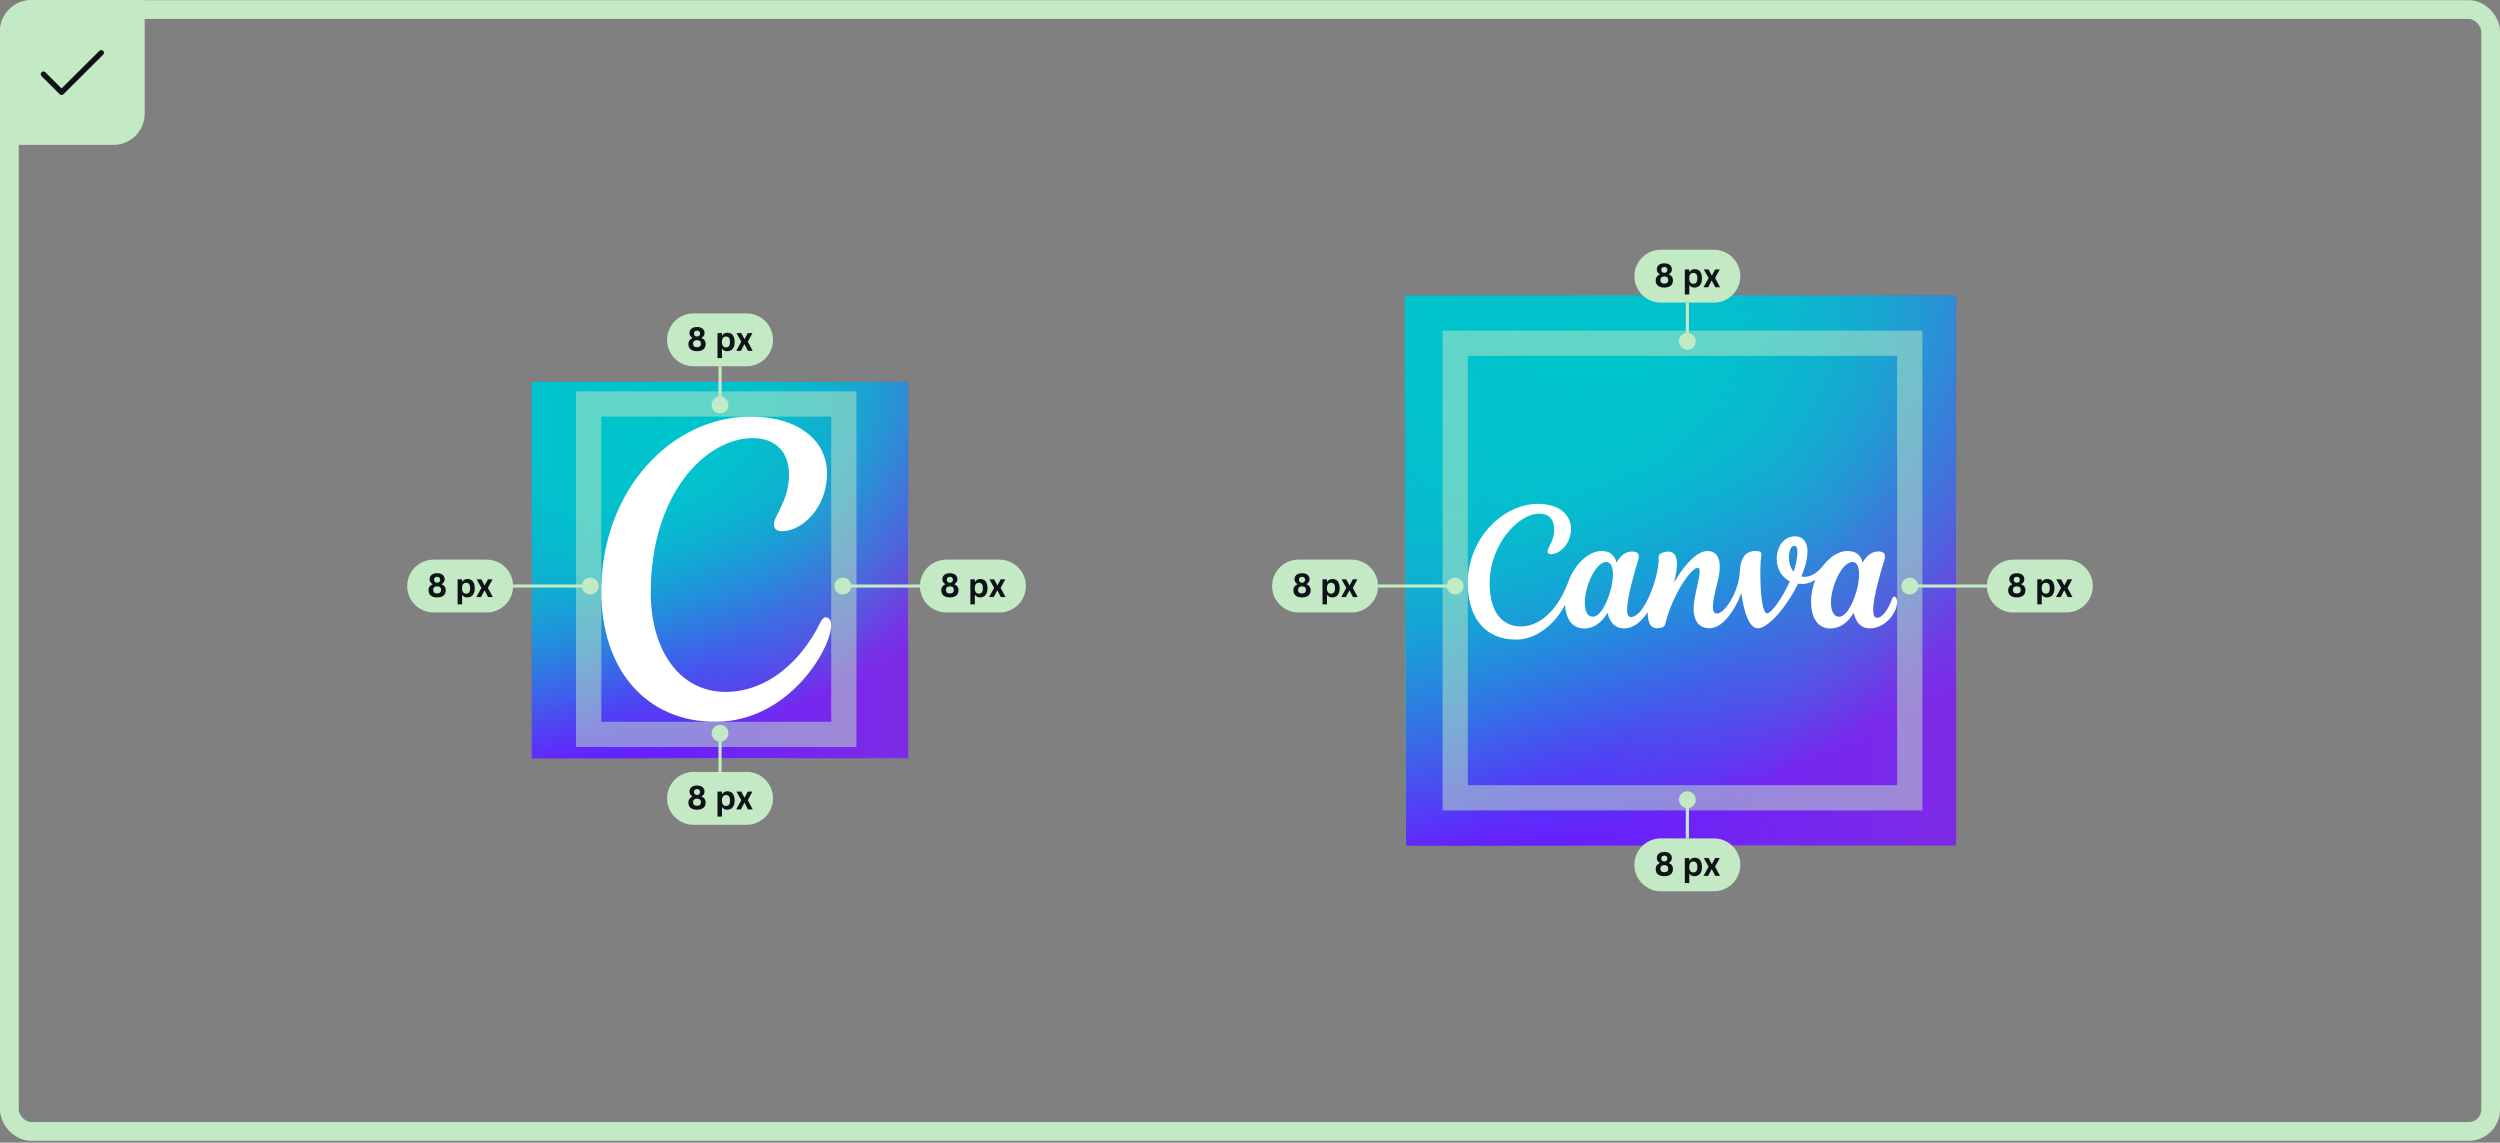 <svg fill="none" height="362" viewBox="0 0 792 362" width="792" xmlns="http://www.w3.org/2000/svg" xmlns:xlink="http://www.w3.org/1999/xlink"><rect x="0" y="0" width="792" height="362" fill="#808080" stroke="none"/><linearGradient id="a"><stop offset="0" stop-color="#6420ff"/><stop offset="1" stop-color="#6420ff" stop-opacity="0"/></linearGradient><radialGradient id="b" cx="0" cy="0" gradientTransform="matrix(59.988 -70.028 70.028 59.988 191.529 226.656)" gradientUnits="userSpaceOnUse" r="1" xlink:href="#a"/><linearGradient id="c"><stop offset="0" stop-color="#00c4cc"/><stop offset="1" stop-color="#00c4cc" stop-opacity="0"/></linearGradient><radialGradient id="d" cx="0" cy="0" gradientTransform="matrix(60.082 84.868 -84.868 60.082 200.063 134.54)" gradientUnits="userSpaceOnUse" r="1" xlink:href="#c"/><radialGradient id="e" cx="0" cy="0" gradientTransform="matrix(64.192 -64.632 29.725 29.523 191.529 226.656)" gradientUnits="userSpaceOnUse" r="1" xlink:href="#a"/><linearGradient id="f"><stop offset="0" stop-color="#00c4cc" stop-opacity=".726"/><stop offset="0" stop-color="#00c4cc"/><stop offset="1" stop-color="#00c4cc" stop-opacity="0"/></linearGradient><radialGradient id="g" cx="0" cy="0" gradientTransform="matrix(37.398 86.092 -144.223 62.651 217.256 137.05)" gradientUnits="userSpaceOnUse" r="1" xlink:href="#f"/><radialGradient id="h" cx="0" cy="0" gradientTransform="matrix(66.132 75.679 -126.779 110.786 172.924 124.363)" gradientUnits="userSpaceOnUse" r="1" xlink:href="#f"/><radialGradient id="i" cx="0" cy="0" gradientTransform="matrix(87.662 -102.333 102.333 87.662 479.126 248.041)" gradientUnits="userSpaceOnUse" r="1" xlink:href="#a"/><radialGradient id="j" cx="0" cy="0" gradientTransform="matrix(87.8 124.02 -124.02 87.8 491.597 113.431)" gradientUnits="userSpaceOnUse" r="1" xlink:href="#c"/><radialGradient id="k" cx="0" cy="0" gradientTransform="matrix(93.806 -94.448 43.438 43.143 479.126 248.041)" gradientUnits="userSpaceOnUse" r="1" xlink:href="#a"/><radialGradient id="l" cx="0" cy="0" gradientTransform="matrix(54.651 125.807 -210.756 91.553 516.722 117.099)" gradientUnits="userSpaceOnUse" r="1" xlink:href="#f"/><radialGradient id="m" cx="0" cy="0" gradientTransform="matrix(96.64 110.591 -185.264 161.893 451.465 98.559)" gradientUnits="userSpaceOnUse" r="1" xlink:href="#f"/><rect height="355.41" rx="6.93" stroke="#c3eac4" stroke-width="5.94" width="786.06" x="2.97" y="3.032"/><path d="m168.5 167.51c0-16.456 0-24.685 3.253-30.948 2.742-5.277 7.045-9.581 12.323-12.322 6.263-3.254 14.491-3.254 30.947-3.254h26.177c16.456 0 24.685 0 30.948 3.254 5.277 2.741 9.581 7.045 12.322 12.322 3.254 6.263 3.254 14.492 3.254 30.948v26.177c0 16.456 0 24.684-3.254 30.947-2.741 5.277-7.045 9.582-12.322 12.323-6.263 3.253-14.492 3.253-30.948 3.253h-26.177c-16.456 0-24.684 0-30.947-3.253-5.278-2.741-9.581-7.046-12.323-12.323-3.253-6.263-3.253-14.491-3.253-30.947z" fill="#c4c4c4"/><path d="m287.724 120.986h-119.224v119.224h119.224z" fill="#7d2ae7"/><path d="m287.724 120.986h-119.224v119.224h119.224z" fill="url(#b)"/><path d="m287.724 120.986h-119.224v119.224h119.224z" fill="url(#d)"/><path d="m287.724 120.986h-119.224v119.224h119.224z" fill="url(#e)"/><path d="m287.724 120.986h-119.224v119.224h119.224z" fill="url(#g)"/><path d="m287.724 120.986h-119.224v119.224h119.224z" fill="url(#h)"/><path d="m261.592 195.574c-.613 0-1.153.518-1.715 1.649-6.344 12.865-17.302 21.968-29.982 21.968-14.662 0-23.742-13.236-23.742-31.521 0-30.973 17.257-48.881 32.415-48.881 7.083 0 11.409 4.451 11.409 11.534 0 8.407-4.777 12.858-4.777 15.823 0 1.331.828 2.137 2.47 2.137 6.595 0 14.336-7.579 14.336-18.285 0-10.381-9.035-18.012-24.192-18.012-25.051 0-47.314 23.225-47.314 55.358 0 24.874 14.204 41.311 36.119 41.311 23.261 0 36.711-23.144 36.711-30.656 0-1.663-.85-2.425-1.738-2.425z" fill="#fff"/><path d="m445.474 161.61c0-24.048 0-36.072 4.754-45.224 4.006-7.712 10.295-14.001 18.007-18.007 9.152-4.754 21.176-4.754 45.224-4.754h38.253c24.048 0 36.071 0 45.224 4.754 7.712 4.006 14.001 10.295 18.007 18.007 4.754 9.152 4.754 21.176 4.754 45.224v38.253c0 24.048 0 36.071-4.754 45.224-4.006 7.712-10.295 14.001-18.007 18.007-9.153 4.754-21.176 4.754-45.224 4.754h-38.253c-24.048 0-36.072 0-45.224-4.754-7.712-4.006-14.001-10.295-18.007-18.007-4.754-9.153-4.754-21.176-4.754-45.224z" fill="#c4c4c4"/><path d="m619.697 93.625h-174.223v174.223h174.223z" fill="#7d2ae7"/><path d="m619.697 93.625h-174.223v174.223h174.223z" fill="url(#i)"/><path d="m619.697 93.625h-174.223v174.223h174.223z" fill="url(#j)"/><path d="m619.697 93.625h-174.223v174.223h174.223z" fill="url(#k)"/><path d="m619.697 93.625h-174.223v174.223h174.223z" fill="url(#l)"/><path d="m619.224 93.625h-174.224v174.223h174.224z" fill="url(#m)"/><path d="m600.049 189.012c-.232 0-.437.152-.541.457-1.396 3.92-3.283 6.261-4.834 6.261-.892 0-1.252-.98-1.252-2.518 0-3.836 2.34-11.982 3.507-15.699.137-.384.215-.786.231-1.192 0-1.082-.601-1.614-2.083-1.614-1.484 0-3.326.625-4.988 3.515-.584-2.552-2.332-3.667-4.775-3.667-2.82 0-5.545 1.791-7.791 4.69-2.246 2.898-4.877 3.861-6.866 3.388 1.432-3.439 1.955-6.016 1.955-7.926 0-2.999-1.5-4.808-3.926-4.808-3.694 0-5.82 3.473-5.82 7.123 0 2.823 1.294 5.729 4.157 7.14-2.391 5.332-5.888 10.157-7.217 10.157-1.714 0-2.22-8.264-2.117-14.179.052-3.388.343-3.565.343-4.596 0-.583-.394-.989-1.946-.989-3.625 0-4.757 3.033-4.919 6.515-.063 1.32-.273 2.629-.626 3.903-1.526 5.341-4.646 9.388-6.686 9.388-.951 0-1.2-.938-1.2-2.155 0-3.836 2.177-8.644 2.177-12.733 0-3.017-1.337-4.918-3.865-4.918-2.966 0-6.9 3.49-10.62 10.013 1.226-4.994 1.723-9.835-1.894-9.835-.787.011-1.56.209-2.254.574-.498.254-.763.71-.729 1.217.343 5.332-4.354 18.961-8.811 18.961-.814 0-1.2-.862-1.2-2.265 0-3.836 2.323-11.964 3.488-15.691.142-.405.22-.83.232-1.259 0-1.014-.635-1.537-2.083-1.537-1.594 0-3.317.599-4.989 3.489-.582-2.552-2.331-3.667-4.765-3.667-4.003 0-8.486 4.174-10.449 9.624-2.631 7.267-7.936 14.28-15.076 14.28-6.48 0-9.9-5.315-9.9-13.705 0-12.134 9.034-22.037 15.728-22.037 3.206 0 4.731 2.011 4.731 5.095 0 3.735-2.108 5.467-2.108 6.887 0 .431.36.862 1.088.862 2.915 0 6.335-3.372 6.335-7.968 0-4.597-3.78-7.968-10.483-7.968-11.065 0-22.208 10.984-22.208 25.053 0 11.195 5.606 17.947 15.291 17.947 6.608 0 12.385-5.062 15.505-10.985.352 4.909 2.606 7.461 6.043 7.461 3.06 0 5.537-1.791 7.431-4.951.729 3.304 2.657 4.926 5.169 4.926 2.88 0 5.28-1.8 7.568-5.137-.034 2.619.574 5.086 2.88 5.086 1.089 0 2.392-.245 2.623-1.183 2.417-9.894 8.425-17.972 10.26-17.972.54 0 .685.507.685 1.124 0 2.687-1.92 8.196-1.92 11.711 0 3.811 1.637 6.32 5.023 6.32 3.754 0 7.569-4.529 10.114-11.153.797 6.185 2.52 11.179 5.203 11.179 3.308 0 9.18-6.853 12.737-14.12 1.388.178 3.488.135 5.494-1.267-.849 2.138-1.354 4.478-1.354 6.81 0 6.743 3.257 8.627 6.068 8.627 3.06 0 5.537-1.791 7.431-4.951.626 2.847 2.22 4.917 5.161 4.917 4.594 0 8.588-4.63 8.588-8.432 0-1.006-.437-1.623-.951-1.623zm-95.398 6.363c-1.861 0-2.589-1.85-2.589-4.597 0-4.765 3.309-12.742 6.814-12.742 1.526 0 2.109 1.783 2.109 3.955 0 4.841-3.146 13.384-6.334 13.384zm63.581-14.246c-1.106-1.301-1.509-3.076-1.509-4.647 0-1.944.72-3.583 1.586-3.583s1.123.836 1.123 2.003c0 1.943-.703 4.799-1.2 6.227zm14.391 14.246c-1.852 0-2.58-2.121-2.58-4.597 0-4.605 3.308-12.742 6.84-12.742 1.525 0 2.074 1.758 2.074 3.955 0 4.841-3.094 13.384-6.334 13.384z" fill="#fff"/><path d="m0 9.962c0-5.468 4.432-9.9 9.9-9.9h35.938v35.937c0 5.468-4.432 9.9-9.9 9.9h-35.938z" fill="#c3eac4"/><path clip-rule="evenodd" d="m20.119 29.839 12.568-12.523c.336-.335.337-.879.002-1.215-.335-.336-.879-.337-1.215-.002l-11.969 11.924-5.122-5.122c-.81-.81-2.026.405-1.216 1.216l5.73 5.73c.408.408.919.302 1.222-.007z" fill="#0e1318" fill-rule="evenodd"/><path d="m129 185.661c0-4.624 3.749-8.372 8.373-8.372h16.813c4.624 0 8.373 3.748 8.373 8.372 0 4.625-3.749 8.373-8.373 8.373h-16.813c-4.624 0-8.373-3.748-8.373-8.373z" fill="#c3eac4"/><path d="m138.483 189.269c-.592 0-1.095-.092-1.507-.276-.409-.184-.717-.447-.925-.787-.208-.341-.312-.745-.312-1.211 0-.433.108-.808.322-1.125.215-.316.528-.565.94-.746v-.107c-.293-.181-.517-.395-.674-.644-.153-.249-.23-.54-.23-.874 0-.378.092-.712.276-1.001.187-.29.46-.515.818-.675.361-.16.792-.24 1.292-.24.501 0 .931.08 1.288.24.358.16.631.385.818.675.187.289.281.623.281 1.001 0 .334-.078.625-.235.874-.157.245-.383.46-.68.644v.107c.436.174.757.421.961.741s.307.697.307 1.13c0 .466-.104.87-.312 1.211-.208.34-.516.603-.925.787s-.91.276-1.503.276zm0-4.671c.297 0 .532-.082.706-.245.177-.164.265-.39.265-.68 0-.293-.088-.523-.265-.69-.174-.167-.409-.25-.706-.25-.303 0-.541.083-.715.25-.174.164-.261.394-.261.69 0 .293.087.521.261.685.174.16.412.24.715.24zm0 3.414c.399 0 .707-.099.925-.297.218-.201.327-.479.327-.833s-.109-.63-.327-.828c-.218-.201-.526-.301-.925-.301-.402 0-.712.1-.93.301-.218.198-.327.474-.327.828s.109.632.327.833c.218.198.528.297.93.297zm6.491 3.434v-7.921h1.415v.736l.107.02c.167-.286.39-.501.67-.644.279-.146.606-.22.981-.22.453 0 .848.108 1.186.322.34.215.604.542.792.982.19.436.286.977.286 1.625 0 .644-.101 1.183-.302 1.62-.197.436-.473.763-.827.981-.355.214-.764.322-1.227.322-.351 0-.654-.058-.91-.174-.255-.119-.471-.303-.649-.552l-.107.02v2.883zm2.688-3.378c.422 0 .742-.138.96-.414s.327-.712.327-1.308c0-.597-.109-1.033-.327-1.309-.218-.279-.538-.419-.96-.419-.396 0-.709.143-.941.43-.231.286-.347.718-.347 1.298 0 .575.116 1.006.347 1.293.232.286.545.429.941.429zm4.732 1.093h-1.493l1.61-2.923-1.523-2.713h1.513l.976 1.855h.118l.981-1.855h1.466l-1.476 2.713 1.563 2.923h-1.507l-1.063-2.059h-.118z" fill="#0e1318"/><path d="m184.333 185.661c0 1.473 1.194 2.667 2.667 2.667 1.472 0 2.666-1.194 2.666-2.667 0-1.472-1.194-2.666-2.666-2.666-1.473 0-2.667 1.194-2.667 2.666zm-21.774.5h24.441v-1h-24.441z" fill="#c3eac4"/><path d="m403 185.661c0-4.624 3.749-8.372 8.373-8.372h16.813c4.624 0 8.373 3.748 8.373 8.372 0 4.625-3.749 8.373-8.373 8.373h-16.813c-4.624 0-8.373-3.748-8.373-8.373z" fill="#c3eac4"/><path d="m412.483 189.269c-.592 0-1.095-.092-1.507-.276-.409-.184-.717-.447-.925-.787-.208-.341-.312-.745-.312-1.211 0-.433.108-.808.322-1.125.215-.316.528-.565.94-.746v-.107c-.293-.181-.517-.395-.674-.644-.153-.249-.23-.54-.23-.874 0-.378.092-.712.276-1.001.187-.29.46-.515.818-.675.361-.16.792-.24 1.292-.24.501 0 .931.08 1.288.24.358.16.631.385.818.675.187.289.281.623.281 1.001 0 .334-.078.625-.235.874-.157.245-.383.46-.68.644v.107c.436.174.757.421.961.741s.307.697.307 1.13c0 .466-.104.87-.312 1.211-.208.34-.516.603-.925.787s-.91.276-1.503.276zm0-4.671c.297 0 .532-.082.706-.245.177-.164.265-.39.265-.68 0-.293-.088-.523-.265-.69-.174-.167-.409-.25-.706-.25-.303 0-.541.083-.715.25-.174.164-.261.394-.261.69 0 .293.087.521.261.685.174.16.412.24.715.24zm0 3.414c.399 0 .707-.099.925-.297.218-.201.327-.479.327-.833s-.109-.63-.327-.828c-.218-.201-.526-.301-.925-.301-.402 0-.712.1-.93.301-.218.198-.327.474-.327.828s.109.632.327.833c.218.198.528.297.93.297zm6.491 3.434v-7.921h1.415v.736l.107.02c.167-.286.39-.501.67-.644.279-.146.606-.22.981-.22.453 0 .848.108 1.186.322.34.215.604.542.792.982.19.436.286.977.286 1.625 0 .644-.101 1.183-.302 1.62-.197.436-.473.763-.827.981-.355.214-.764.322-1.227.322-.351 0-.654-.058-.91-.174-.255-.119-.471-.303-.649-.552l-.107.02v2.883zm2.688-3.378c.422 0 .742-.138.96-.414s.327-.712.327-1.308c0-.597-.109-1.033-.327-1.309-.218-.279-.538-.419-.96-.419-.396 0-.709.143-.941.43-.231.286-.347.718-.347 1.298 0 .575.116 1.006.347 1.293.232.286.545.429.941.429zm4.732 1.093h-1.493l1.61-2.923-1.523-2.713h1.513l.976 1.855h.118l.981-1.855h1.466l-1.476 2.713 1.563 2.923h-1.507l-1.063-2.059h-.118z" fill="#0e1318"/><g fill="#c3eac4"><path d="m458.333 185.661c0 1.473 1.194 2.667 2.667 2.667 1.472 0 2.666-1.194 2.666-2.667 0-1.472-1.194-2.666-2.666-2.666-1.473 0-2.667 1.194-2.667 2.666zm-21.774.5h24.441v-1h-24.441z"/><path d="m264.333 185.661c0 1.473 1.194 2.667 2.667 2.667s2.667-1.194 2.667-2.667c0-1.472-1.194-2.666-2.667-2.666s-2.667 1.194-2.667 2.666zm2.667.5h24.441v-1h-24.441z"/><path d="m291.441 185.661c0-4.624 3.749-8.372 8.373-8.372h16.814c4.624 0 8.372 3.748 8.372 8.372 0 4.625-3.748 8.373-8.372 8.373h-16.814c-4.624 0-8.373-3.748-8.373-8.373z"/></g><path d="m300.925 189.269c-.593 0-1.095-.092-1.508-.276-.409-.184-.717-.447-.925-.787-.207-.341-.311-.745-.311-1.211 0-.433.107-.808.322-1.125.214-.316.528-.565.94-.746v-.107c-.293-.181-.518-.395-.675-.644-.153-.249-.23-.54-.23-.874 0-.378.092-.712.276-1.001.188-.29.46-.515.818-.675.361-.16.792-.24 1.293-.24s.93.08 1.288.24c.357.16.63.385.817.675.188.289.281.623.281 1.001 0 .334-.078.625-.235.874-.156.245-.383.46-.679.644v.107c.436.174.756.421.96.741.205.32.307.697.307 1.13 0 .466-.104.87-.312 1.211-.208.34-.516.603-.925.787s-.909.276-1.502.276zm0-4.671c.296 0 .531-.082.705-.245.177-.164.266-.39.266-.68 0-.293-.089-.523-.266-.69-.174-.167-.409-.25-.705-.25-.303 0-.542.083-.716.25-.173.164-.26.394-.26.69 0 .293.087.521.26.685.174.16.413.24.716.24zm0 3.414c.398 0 .707-.099.925-.297.218-.201.327-.479.327-.833s-.109-.63-.327-.828c-.218-.201-.527-.301-.925-.301-.402 0-.712.1-.93.301-.218.198-.327.474-.327.828s.109.632.327.833c.218.198.528.297.93.297zm6.49 3.434v-7.921h1.415v.736l.108.02c.167-.286.39-.501.669-.644.28-.146.607-.22.981-.22.454 0 .849.108 1.186.322.341.215.605.542.792.982.191.436.286.977.286 1.625 0 .644-.1 1.183-.301 1.62-.198.436-.474.763-.828.981-.354.214-.763.322-1.227.322-.35 0-.654-.058-.909-.174-.256-.119-.472-.303-.649-.552l-.108.02v2.883zm2.688-3.378c.422 0 .743-.138.961-.414s.327-.712.327-1.308c0-.597-.109-1.033-.327-1.309-.218-.279-.539-.419-.961-.419-.395 0-.709.143-.94.43-.232.286-.348.718-.348 1.298 0 .575.116 1.006.348 1.293.231.286.545.429.94.429zm4.732 1.093h-1.492l1.61-2.923-1.523-2.713h1.512l.976 1.855h.118l.981-1.855h1.467l-1.477 2.713 1.564 2.923h-1.508l-1.063-2.059h-.117z" fill="#0e1318"/><path d="m602.333 185.661c0 1.473 1.194 2.667 2.667 2.667s2.667-1.194 2.667-2.667c0-1.472-1.194-2.666-2.667-2.666s-2.667 1.194-2.667 2.666zm2.667.5h24.441v-1h-24.441z" fill="#c3eac4"/><path d="m629.441 185.661c0-4.624 3.749-8.372 8.373-8.372h16.814c4.624 0 8.372 3.748 8.372 8.372 0 4.625-3.748 8.373-8.372 8.373h-16.814c-4.624 0-8.373-3.748-8.373-8.373z" fill="#c3eac4"/><path d="m638.925 189.269c-.593 0-1.095-.092-1.508-.276-.409-.184-.717-.447-.925-.787-.207-.341-.311-.745-.311-1.211 0-.433.107-.808.322-1.125.214-.316.528-.565.94-.746v-.107c-.293-.181-.518-.395-.675-.644-.153-.249-.23-.54-.23-.874 0-.378.092-.712.276-1.001.188-.29.46-.515.818-.675.361-.16.792-.24 1.293-.24s.93.08 1.288.24c.357.16.63.385.817.675.188.289.281.623.281 1.001 0 .334-.078.625-.235.874-.156.245-.383.46-.679.644v.107c.436.174.756.421.96.741.205.32.307.697.307 1.13 0 .466-.104.87-.312 1.211-.208.34-.516.603-.925.787s-.909.276-1.502.276zm0-4.671c.296 0 .531-.082.705-.245.177-.164.266-.39.266-.68 0-.293-.089-.523-.266-.69-.174-.167-.409-.25-.705-.25-.303 0-.542.083-.716.25-.173.164-.26.394-.26.69 0 .293.087.521.26.685.174.16.413.24.716.24zm0 3.414c.398 0 .707-.099.925-.297.218-.201.327-.479.327-.833s-.109-.63-.327-.828c-.218-.201-.527-.301-.925-.301-.402 0-.712.1-.93.301-.218.198-.327.474-.327.828s.109.632.327.833c.218.198.528.297.93.297zm6.49 3.434v-7.921h1.415v.736l.108.02c.167-.286.39-.501.669-.644.28-.146.607-.22.981-.22.454 0 .849.108 1.186.322.341.215.605.542.792.982.191.436.286.977.286 1.625 0 .644-.1 1.183-.301 1.62-.198.436-.474.763-.828.981-.354.214-.763.322-1.227.322-.35 0-.654-.058-.909-.174-.256-.119-.472-.303-.649-.552l-.108.02v2.883zm2.688-3.378c.422 0 .743-.138.961-.414s.327-.712.327-1.308c0-.597-.109-1.033-.327-1.309-.218-.279-.539-.419-.961-.419-.395 0-.709.143-.94.43-.232.286-.348.718-.348 1.298 0 .575.116 1.006.348 1.293.231.286.545.429.94.429zm4.732 1.093h-1.492l1.61-2.923-1.523-2.713h1.512l.976 1.855h.118l.981-1.855h1.467l-1.477 2.713 1.564 2.923h-1.508l-1.063-2.059h-.117z" fill="#0e1318"/><path d="m211.332 107.661c0-4.624 3.749-8.372 8.373-8.372h16.813c4.625 0 8.373 3.748 8.373 8.372 0 4.625-3.748 8.373-8.373 8.373h-16.813c-4.624 0-8.373-3.748-8.373-8.373z" fill="#c3eac4"/><path d="m220.815 111.269c-.592 0-1.095-.092-1.507-.276-.409-.184-.717-.447-.925-.787-.208-.341-.312-.745-.312-1.211 0-.433.108-.808.322-1.125.215-.316.528-.565.94-.746v-.107c-.292-.181-.517-.395-.674-.644-.153-.249-.23-.54-.23-.874 0-.378.092-.712.276-1.001.187-.29.46-.515.818-.675.361-.16.792-.24 1.292-.24.501 0 .931.08 1.288.24.358.16.631.385.818.675.187.289.281.623.281 1.001 0 .334-.078.625-.235.874-.157.245-.383.46-.68.644v.107c.436.174.757.421.961.741s.307.697.307 1.13c0 .466-.104.87-.312 1.211-.208.34-.516.603-.925.787s-.91.276-1.503.276zm0-4.671c.297 0 .532-.082.706-.245.177-.164.265-.39.265-.68 0-.293-.088-.523-.265-.69-.174-.167-.409-.25-.706-.25-.303 0-.541.083-.715.25-.174.164-.261.394-.261.69 0 .293.087.521.261.685.174.16.412.24.715.24zm0 3.414c.399 0 .707-.099.925-.297.218-.201.328-.479.328-.833s-.11-.63-.328-.828c-.218-.201-.526-.301-.925-.301-.402 0-.712.1-.93.301-.218.198-.327.474-.327.828s.109.632.327.833c.218.198.528.297.93.297zm6.491 3.434v-7.921h1.415v.736l.107.02c.167-.286.391-.501.67-.644.279-.146.606-.22.981-.22.453 0 .848.108 1.186.322.34.215.604.542.792.982.191.436.286.977.286 1.625 0 .644-.101 1.183-.302 1.62-.197.436-.473.763-.827.981-.355.214-.764.322-1.227.322-.351 0-.654-.058-.91-.174-.255-.119-.471-.303-.649-.552l-.107.02v2.883zm2.688-3.378c.422 0 .742-.138.96-.414s.327-.712.327-1.308c0-.597-.109-1.033-.327-1.309-.218-.279-.538-.419-.96-.419-.396 0-.709.143-.941.43-.231.286-.347.718-.347 1.298 0 .575.116 1.006.347 1.293.232.286.545.429.941.429zm4.732 1.093h-1.492l1.609-2.923-1.523-2.713h1.513l.976 1.855h.118l.981-1.855h1.466l-1.476 2.713 1.563 2.923h-1.507l-1.063-2.059h-.118z" fill="#0e1318"/><path d="m228.111 130.955c1.473 0 2.667-1.194 2.667-2.666 0-1.473-1.194-2.667-2.667-2.667-1.472 0-2.666 1.194-2.666 2.667 0 1.472 1.194 2.666 2.666 2.666zm.5-2.666v-12.255h-1v12.255z" fill="#c3eac4"/><path d="m517.776 87.497c0-4.624 3.749-8.373 8.373-8.373h16.814c4.624 0 8.372 3.749 8.372 8.373 0 4.624-3.748 8.373-8.372 8.373h-16.814c-4.624 0-8.373-3.749-8.373-8.373z" fill="#c3eac4"/><path d="m527.26 91.105c-.593 0-1.095-.092-1.508-.276-.409-.184-.717-.446-.925-.787-.207-.341-.311-.744-.311-1.211 0-.433.107-.807.322-1.124.214-.317.528-.566.94-.746v-.107c-.293-.181-.518-.395-.675-.644-.153-.249-.23-.54-.23-.874 0-.378.092-.712.276-1.002.188-.29.46-.514.818-.675.361-.16.792-.24 1.293-.24s.93.08 1.288.24c.357.16.63.385.817.675.188.29.281.623.281 1.002 0 .334-.078.625-.235.874-.156.245-.383.46-.679.644v.107c.436.174.756.421.96.741.205.32.307.697.307 1.129 0 .467-.104.871-.312 1.211s-.516.603-.925.787c-.409.184-.909.276-1.502.276zm0-4.671c.296 0 .531-.082.705-.245.177-.164.266-.39.266-.68 0-.293-.089-.523-.266-.69-.174-.167-.409-.25-.705-.25-.303 0-.542.083-.716.25-.173.164-.26.394-.26.69 0 .293.087.521.26.685.174.16.413.24.716.24zm0 3.414c.398 0 .707-.099.925-.296.218-.201.327-.479.327-.833s-.109-.63-.327-.828c-.218-.201-.527-.302-.925-.302-.402 0-.712.101-.93.302-.218.198-.327.473-.327.828s.109.632.327.833c.218.198.528.296.93.296zm6.49 3.434v-7.921h1.415v.736l.108.021c.167-.286.39-.501.669-.644.28-.146.607-.22.981-.22.454 0 .849.107 1.186.322.341.215.605.542.792.981.191.436.286.978.286 1.625 0 .644-.1 1.184-.301 1.62-.198.436-.474.763-.828.981-.354.215-.763.322-1.227.322-.351 0-.654-.058-.909-.174-.256-.119-.472-.303-.649-.552l-.108.02v2.882zm2.688-3.378c.422 0 .743-.138.961-.414.218-.276.327-.712.327-1.308s-.109-1.032-.327-1.308c-.218-.279-.539-.419-.961-.419-.395 0-.709.143-.94.429-.232.286-.348.719-.348 1.298 0 .576.116 1.007.348 1.293.231.286.545.429.94.429zm4.732 1.094h-1.492l1.61-2.923-1.523-2.713h1.512l.976 1.855h.118l.981-1.855h1.467l-1.477 2.713 1.564 2.923h-1.508l-1.063-2.059h-.117z" fill="#0e1318"/><path d="m534.556 110.791c1.472 0 2.666-1.194 2.666-2.666 0-1.473-1.194-2.667-2.666-2.667-1.473 0-2.667 1.194-2.667 2.667 0 1.472 1.194 2.666 2.667 2.666zm.5-2.666v-12.255h-1v12.255z" fill="#c3eac4"/><path d="m228.111 234.955c1.473 0 2.667-1.194 2.667-2.666 0-1.473-1.194-2.667-2.667-2.667-1.472 0-2.666 1.194-2.666 2.667 0 1.472 1.194 2.666 2.666 2.666zm.5 9.588v-12.254h-1v12.254z" fill="#c3eac4"/><path d="m211.332 252.916c0-4.624 3.749-8.373 8.373-8.373h16.813c4.625 0 8.373 3.749 8.373 8.373s-3.748 8.373-8.373 8.373h-16.813c-4.624 0-8.373-3.749-8.373-8.373z" fill="#c3eac4"/><path d="m220.815 256.523c-.592 0-1.095-.092-1.507-.276-.409-.184-.717-.446-.925-.787-.208-.34-.312-.744-.312-1.211 0-.433.108-.807.322-1.124.215-.317.528-.566.94-.746v-.108c-.292-.18-.517-.395-.674-.643-.153-.249-.23-.54-.23-.874 0-.378.092-.712.276-1.002.187-.29.46-.514.818-.674.361-.161.792-.241 1.292-.241.501 0 .931.08 1.288.241.358.16.631.384.818.674s.281.624.281 1.002c0 .334-.078.625-.235.874-.157.245-.383.459-.68.643v.108c.436.174.757.421.961.741s.307.696.307 1.129c0 .467-.104.871-.312 1.211-.208.341-.516.603-.925.787s-.91.276-1.503.276zm0-4.671c.297 0 .532-.081.706-.245.177-.163.265-.39.265-.68 0-.293-.088-.523-.265-.689-.174-.167-.409-.251-.706-.251-.303 0-.541.084-.715.251-.174.163-.261.393-.261.689 0 .293.087.522.261.685.174.16.412.24.715.24zm0 3.414c.399 0 .707-.099.925-.296.218-.201.328-.479.328-.833 0-.355-.11-.631-.328-.828-.218-.201-.526-.302-.925-.302-.402 0-.712.101-.93.302-.218.197-.327.473-.327.828 0 .354.109.632.327.833.218.197.528.296.93.296zm6.491 3.434v-7.921h1.415v.736l.107.021c.167-.287.391-.501.67-.644.279-.147.606-.22.981-.22.453 0 .848.107 1.186.322.34.215.604.542.792.981.191.436.286.978.286 1.625 0 .644-.101 1.184-.302 1.62-.197.436-.473.763-.827.981-.355.215-.764.322-1.227.322-.351 0-.654-.058-.91-.174-.255-.119-.471-.303-.649-.551l-.107.02v2.882zm2.688-3.378c.422 0 .742-.138.96-.414s.327-.712.327-1.308-.109-1.032-.327-1.308c-.218-.279-.538-.419-.96-.419-.396 0-.709.143-.941.429-.231.286-.347.719-.347 1.298 0 .576.116 1.007.347 1.293.232.286.545.429.941.429zm4.732 1.094h-1.492l1.609-2.923-1.523-2.714h1.513l.976 1.855h.118l.981-1.855h1.466l-1.476 2.714 1.563 2.923h-1.507l-1.063-2.06h-.118z" fill="#0e1318"/><path d="m534.556 256.015c1.472 0 2.666-1.194 2.666-2.667 0-1.472-1.194-2.666-2.666-2.666-1.473 0-2.667 1.194-2.667 2.666 0 1.473 1.194 2.667 2.667 2.667zm.5 9.588v-12.255h-1v12.255z" fill="#c3eac4"/><path d="m517.776 273.976c0-4.624 3.749-8.373 8.373-8.373h16.814c4.624 0 8.372 3.749 8.372 8.373s-3.748 8.372-8.372 8.372h-16.814c-4.624 0-8.373-3.748-8.373-8.372z" fill="#c3eac4"/><path d="m527.26 277.583c-.593 0-1.095-.092-1.508-.276-.409-.184-.717-.446-.925-.787-.207-.341-.311-.744-.311-1.211 0-.433.107-.807.322-1.124.214-.317.528-.566.94-.746v-.108c-.293-.18-.518-.395-.675-.644-.153-.248-.23-.54-.23-.874 0-.378.092-.712.276-1.001.188-.29.46-.515.818-.675.361-.16.792-.24 1.293-.24s.93.08 1.288.24c.357.16.63.385.817.675.188.289.281.623.281 1.001 0 .334-.078.626-.235.874-.156.246-.383.46-.679.644v.108c.436.173.756.42.96.741.205.32.307.696.307 1.129 0 .467-.104.87-.312 1.211s-.516.603-.925.787-.909.276-1.502.276zm0-4.671c.296 0 .531-.082.705-.245.177-.164.266-.39.266-.68 0-.293-.089-.523-.266-.69-.174-.167-.409-.25-.705-.25-.303 0-.542.083-.716.25-.173.164-.26.394-.26.69 0 .293.087.521.26.685.174.16.413.24.716.24zm0 3.414c.398 0 .707-.099.925-.297.218-.201.327-.478.327-.832 0-.355-.109-.631-.327-.828-.218-.201-.527-.302-.925-.302-.402 0-.712.101-.93.302-.218.197-.327.473-.327.828 0 .354.109.631.327.832.218.198.528.297.93.297zm6.49 3.434v-7.921h1.415v.736l.108.02c.167-.286.39-.5.669-.644.28-.146.607-.219.981-.219.454 0 .849.107 1.186.322.341.214.605.541.792.981.191.436.286.978.286 1.625 0 .644-.1 1.184-.301 1.62-.198.436-.474.763-.828.981-.354.215-.763.322-1.227.322-.351 0-.654-.058-.909-.174-.256-.119-.472-.303-.649-.552l-.108.021v2.882zm2.688-3.378c.422 0 .743-.138.961-.414s.327-.712.327-1.308-.109-1.032-.327-1.308c-.218-.28-.539-.419-.961-.419-.395 0-.709.143-.94.429-.232.286-.348.719-.348 1.298 0 .576.116 1.007.348 1.293.231.286.545.429.94.429zm4.732 1.094h-1.492l1.61-2.923-1.523-2.714h1.512l.976 1.855h.118l.981-1.855h1.467l-1.477 2.714 1.564 2.923h-1.508l-1.063-2.06h-.117z" fill="#0e1318"/><path d="m186.5 127.986h80.83v104.668h-80.83z" opacity=".5" stroke="#c3eac4" stroke-width="8"/><path d="m461 108.736h144v144h-144z" opacity=".5" stroke="#c3eac4" stroke-width="8"/></svg>